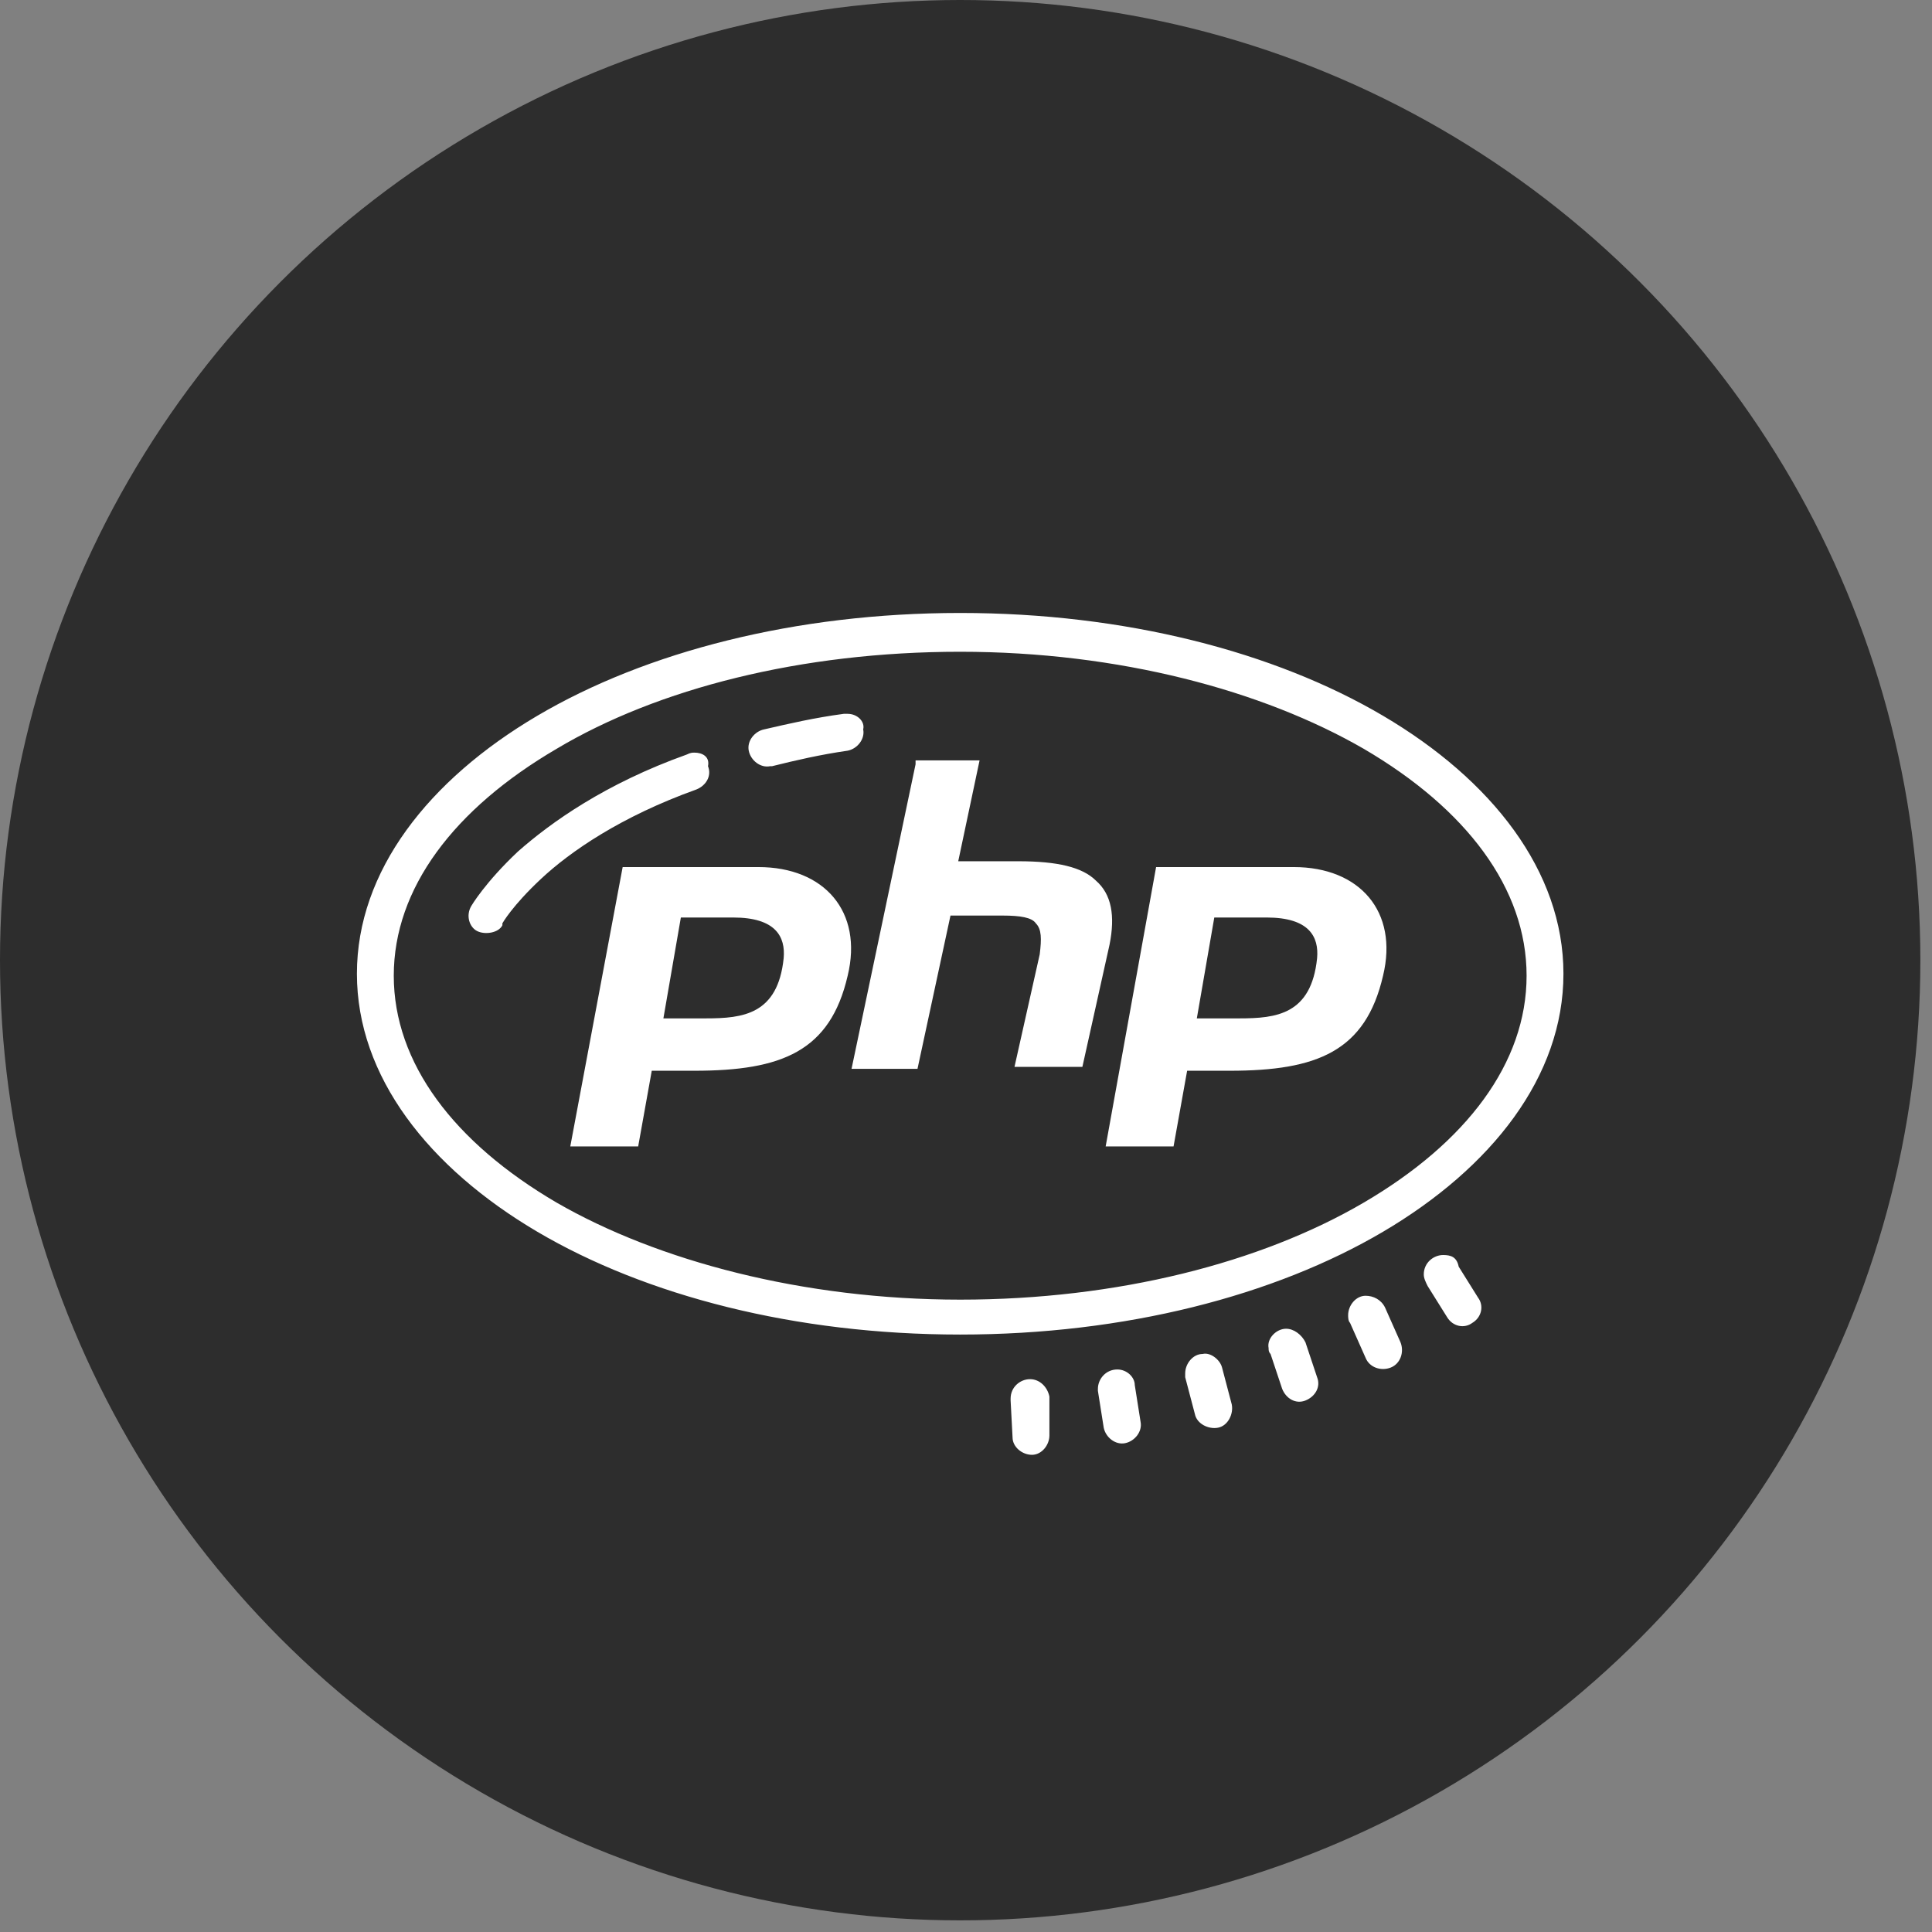 <?xml version="1.0" encoding="utf-8"?>
<!-- Generator: Adobe Illustrator 24.1.0, SVG Export Plug-In . SVG Version: 6.00 Build 0)  -->
<svg version="1.1" id="Layer_1" xmlns="http://www.w3.org/2000/svg" xmlns:xlink="http://www.w3.org/1999/xlink" x="0px" y="0px"
	 viewBox="0 0 99.6 99.6" style="enable-background:new 0 0 99.6 99.6;" xml:space="preserve">
<rect x="0" y="0" width="99.6" height="99.6" fill="#808080" stroke="none"/>
<style type="text/css">
	.st0{fill:#2D2D2D;}
	.st1{fill:#FFFFFF;}
</style>
<circle class="st0" cx="49.5" cy="49.5" r="49.5"/>
<path class="st1" d="M49.5,31.6c-8.5,0-16.2,2-21.8,5.3c-5.6,3.3-9.3,8-9.3,13.3s3.7,10,9.3,13.3s13.3,5.3,21.8,5.3s16.2-2,21.8-5.3
	c5.6-3.3,9.3-8,9.3-13.3s-3.7-10-9.3-13.3C65.7,33.6,58,31.6,49.5,31.6z M49.5,33.6c8.2,0,15.6,2,20.8,5c5.3,3.1,8.4,7.2,8.4,11.7
	s-3.1,8.6-8.4,11.7c-5.3,3.1-12.7,5-20.8,5s-15.6-2-20.8-5c-5.3-3.1-8.4-7.2-8.4-11.7s3.1-8.6,8.4-11.7
	C33.9,35.5,41.3,33.6,49.5,33.6z M43.7,36.8c-0.1,0-0.1,0-0.2,0c-1.5,0.2-2.8,0.5-4.1,0.8c-0.5,0.1-0.9,0.6-0.8,1.1
	c0.1,0.5,0.6,0.9,1.1,0.8c0,0,0.1,0,0.1,0c1.2-0.3,2.5-0.6,3.9-0.8c0.5-0.1,0.9-0.6,0.8-1.1C44.6,37.2,44.2,36.8,43.7,36.8z
	 M35.8,38.8c-0.1,0-0.2,0-0.4,0.1c-4.2,1.5-7,3.5-8.7,5c-1.7,1.6-2.4,2.8-2.4,2.8c-0.3,0.5-0.1,1.1,0.3,1.3s1.1,0.1,1.3-0.3
	c0,0,0-0.1,0-0.1c0,0,0.5-0.9,2-2.3c1.5-1.4,4.1-3.2,8-4.6c0.5-0.2,0.8-0.7,0.6-1.2C36.6,39,36.2,38.8,35.8,38.8z M47.2,39.4
	l-3.3,15.7h3.4l1.7-7.9h2.7c0.9,0,1.5,0.1,1.7,0.4c0.3,0.3,0.3,0.8,0.2,1.6l-1.3,5.8h3.5l1.4-6.3c0.3-1.5,0.1-2.6-0.7-3.3
	c-0.7-0.7-2-1-4-1h-3.1l1.1-5.2H47.2z M32.1,44.7l-2.7,14.4h3.5l0.7-3.9h2.2c4.5,0,7-1,7.9-4.9c0.8-3.3-1.2-5.6-4.6-5.6H32.1z
	 M59.6,44.7L57,59.1h3.5l0.7-3.9h2.2c4.5,0,7-1,7.9-4.9c0.8-3.3-1.2-5.6-4.6-5.6H59.6z M35.1,47.3h2.7c2.2,0,2.7,1,2.6,2.1
	c-0.3,2.9-2.1,3.1-4,3.1h-2.2L35.1,47.3z M62.6,47.3h2.7c2.2,0,2.7,1,2.6,2.1c-0.3,2.9-2.1,3.1-4,3.1h-2.2L62.6,47.3z M74.4,64.7
	c-0.5,0-1,0.4-1,1c0,0.2,0.1,0.4,0.2,0.6l1,1.6c0.3,0.5,0.9,0.6,1.3,0.3c0.5-0.3,0.6-0.9,0.3-1.3l-1-1.6
	C75.1,64.8,74.8,64.7,74.4,64.7z M70.4,66.8c-0.5,0-0.9,0.5-0.9,1c0,0.1,0,0.3,0.1,0.4l0.8,1.8c0.2,0.5,0.8,0.7,1.3,0.5
	s0.7-0.8,0.5-1.3l-0.8-1.8C71.2,67,70.8,66.8,70.4,66.8z M66.3,68.5c-0.5,0-1,0.5-0.9,1c0,0.1,0,0.2,0.1,0.3l0.6,1.8
	c0.2,0.5,0.7,0.8,1.2,0.6c0.5-0.2,0.8-0.7,0.6-1.2l-0.6-1.8C67.1,68.8,66.7,68.5,66.3,68.5z M62,69.8c-0.5,0-0.9,0.5-0.9,1
	c0,0.1,0,0.1,0,0.2l0.5,1.9c0.1,0.5,0.7,0.8,1.2,0.7c0.5-0.1,0.8-0.7,0.7-1.2l0,0L63,70.5C62.9,70.1,62.4,69.7,62,69.8z M57.6,70.6
	C57.6,70.6,57.6,70.6,57.6,70.6c-0.6,0-1,0.5-1,1c0,0,0,0.1,0,0.1l0.3,1.9c0.1,0.5,0.6,0.9,1.1,0.8c0.5-0.1,0.9-0.6,0.8-1.1
	c0,0,0,0,0,0l-0.3-1.9C58.5,71,58.1,70.6,57.6,70.6z M53.1,71.1c-0.5,0-1,0.4-1,1c0,0,0,0.1,0,0.1l0.1,1.9c0,0.5,0.5,0.9,1,0.9
	s0.9-0.5,0.9-1c0,0,0,0,0,0L54.1,72C54,71.5,53.6,71.1,53.1,71.1z"/>
</svg>
